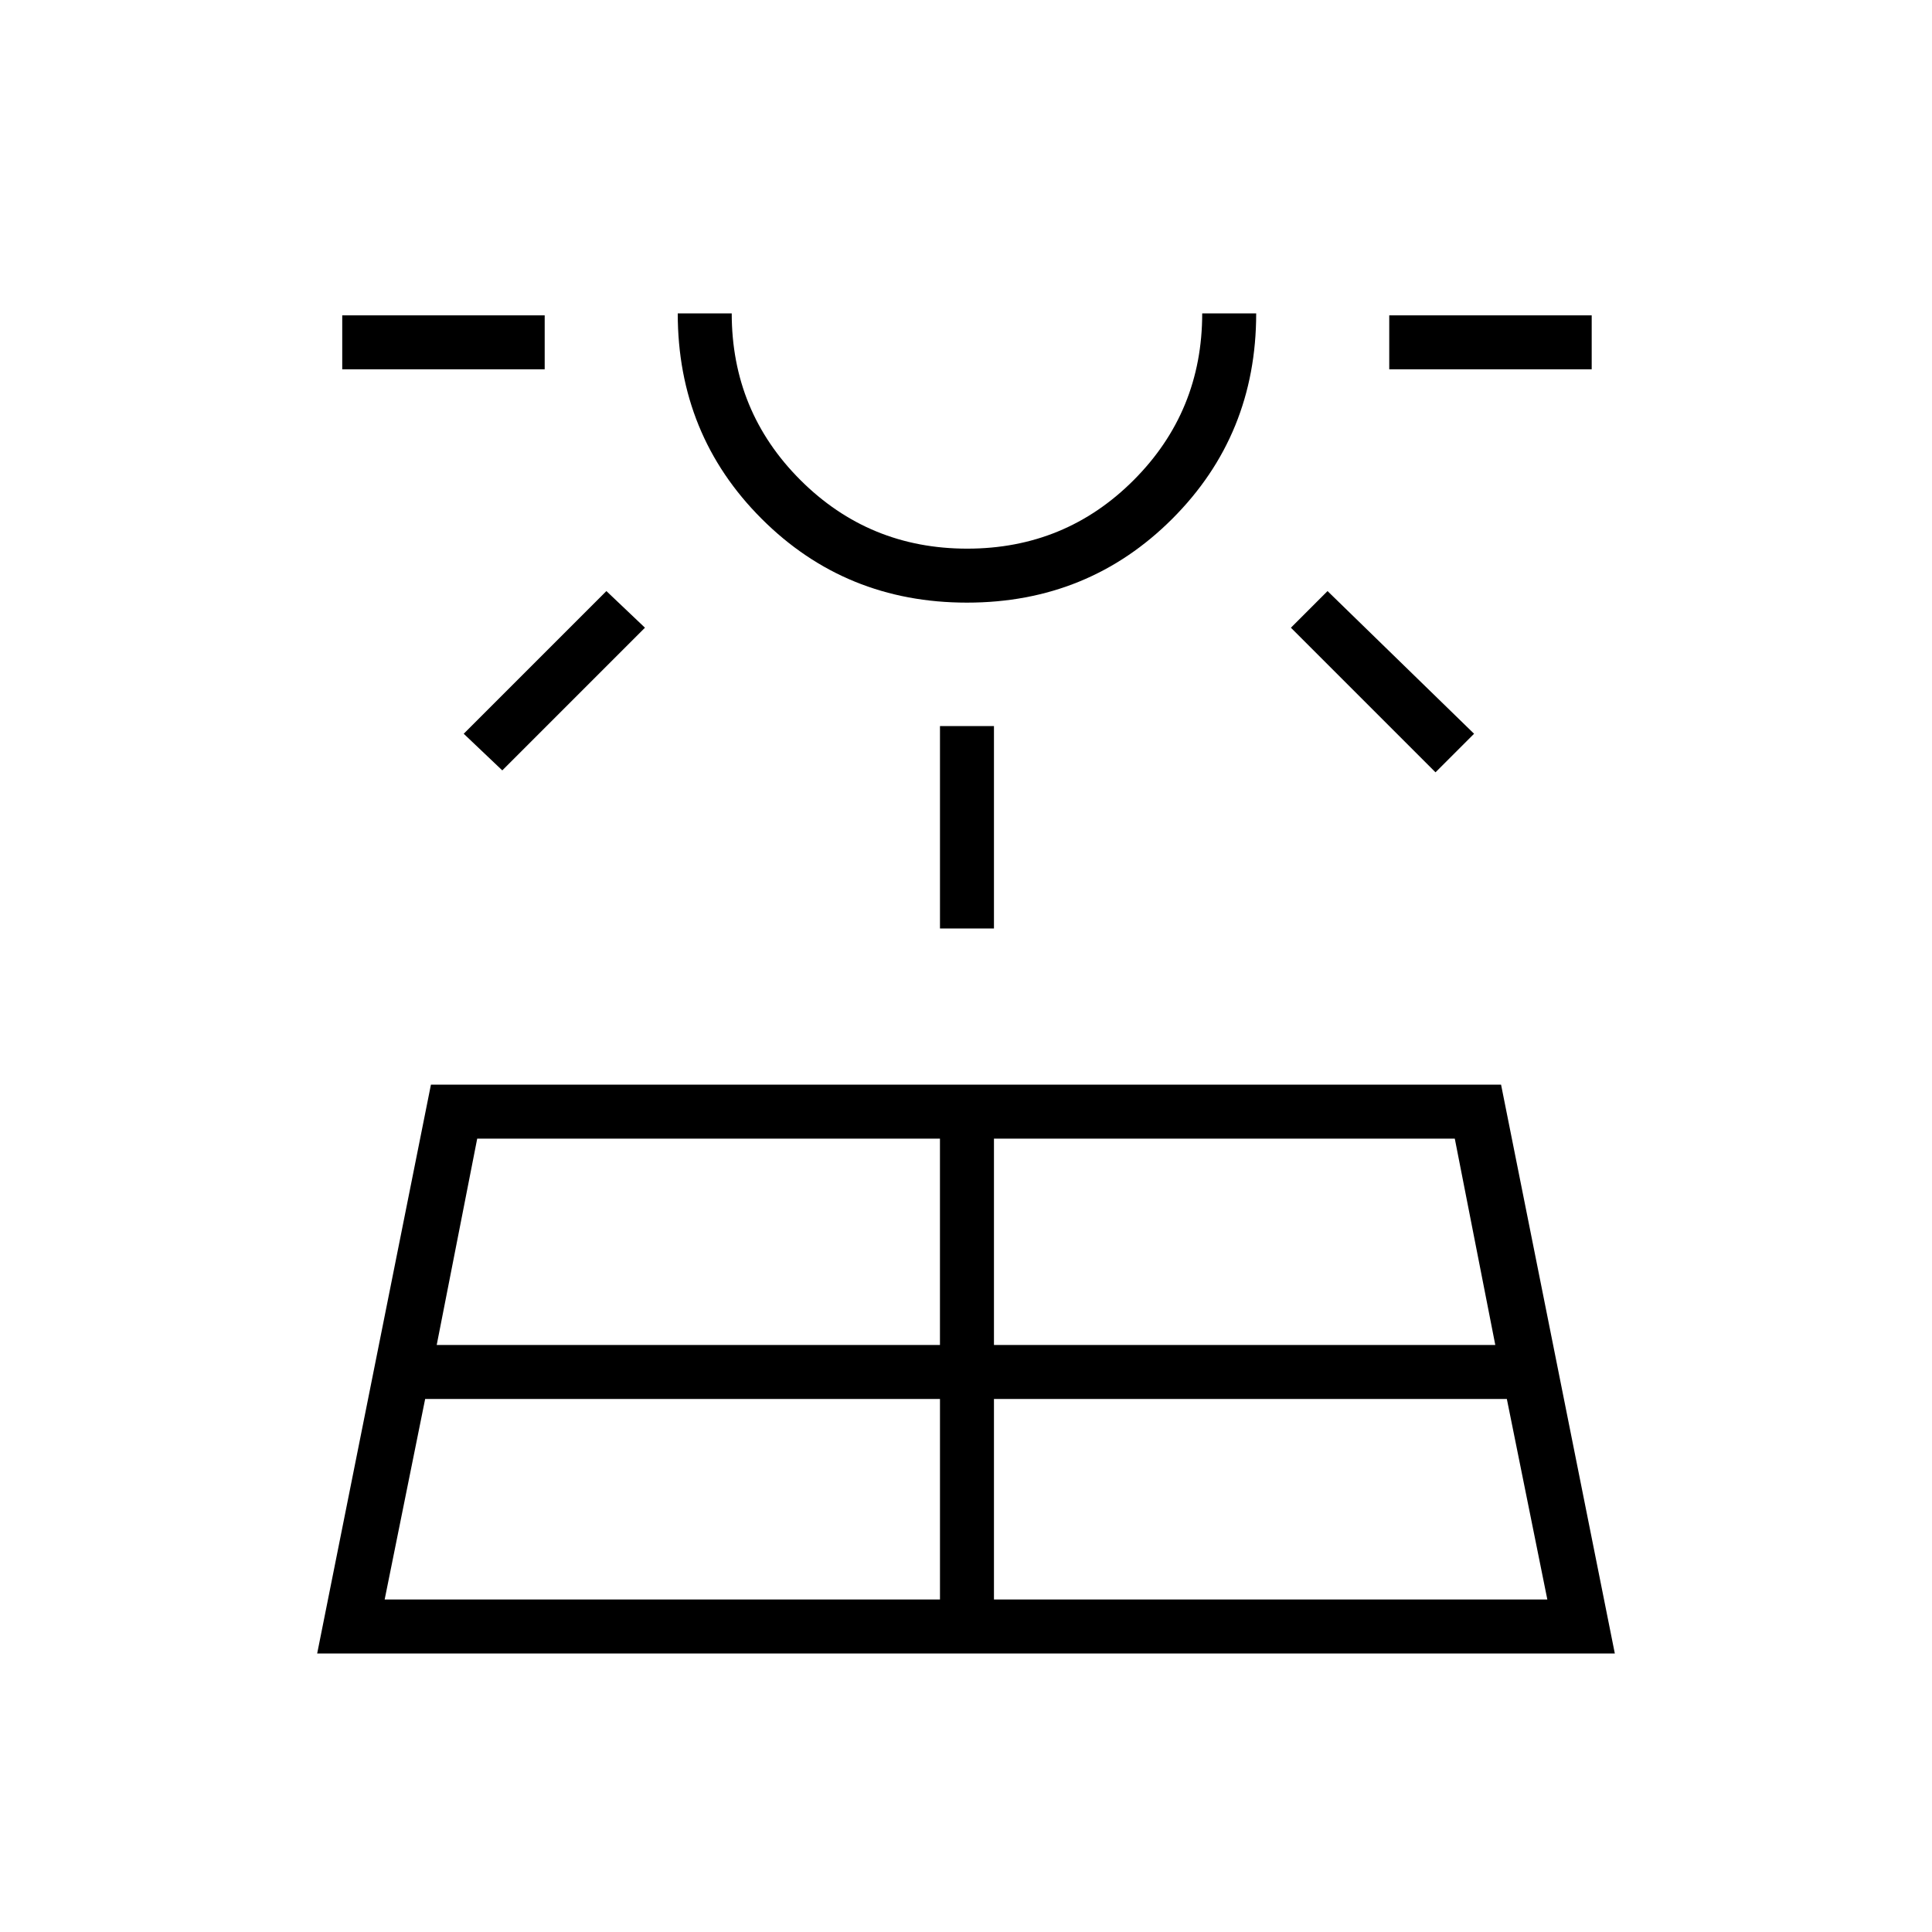 <?xml version="1.0" encoding="UTF-8"?>
<svg id="Ikoner" xmlns="http://www.w3.org/2000/svg" viewBox="0 0 100 100">
  <path d="M16.417,85.584l5.888-29.442h55.39l5.888,29.442H16.417ZM17.714,19.116v-2.794h10.479v2.794h-10.479ZM19.91,82.79h28.743v-10.379h-26.647l-2.096,10.379ZM25.998,39.875l-1.996-1.896,7.385-7.385,1.996,1.896-7.385,7.385ZM22.604,69.616h26.048v-10.679h-23.952l-2.096,10.679ZM50.05,31.192c-4.192,0-7.735-1.447-10.629-4.341-2.894-2.894-4.341-6.437-4.341-10.629h2.794c0,3.382,1.185,6.257,3.555,8.625,2.37,2.367,5.248,3.551,8.633,3.551s6.259-1.184,8.621-3.551c2.362-2.368,3.543-5.243,3.543-8.625h2.794c0,4.192-1.447,7.735-4.341,10.629-2.894,2.894-6.437,4.341-10.629,4.341ZM48.653,48.059v-10.479h2.794v10.479h-2.794ZM51.447,82.79h28.643l-2.096-10.379h-26.547v10.379ZM51.447,69.616h25.949l-2.096-10.679h-23.853v10.679ZM74.302,39.975l-7.485-7.485,1.896-1.896,7.585,7.385-1.996,1.996ZM71.907,19.116v-2.794h10.479v2.794h-10.479Z"/>
</svg>